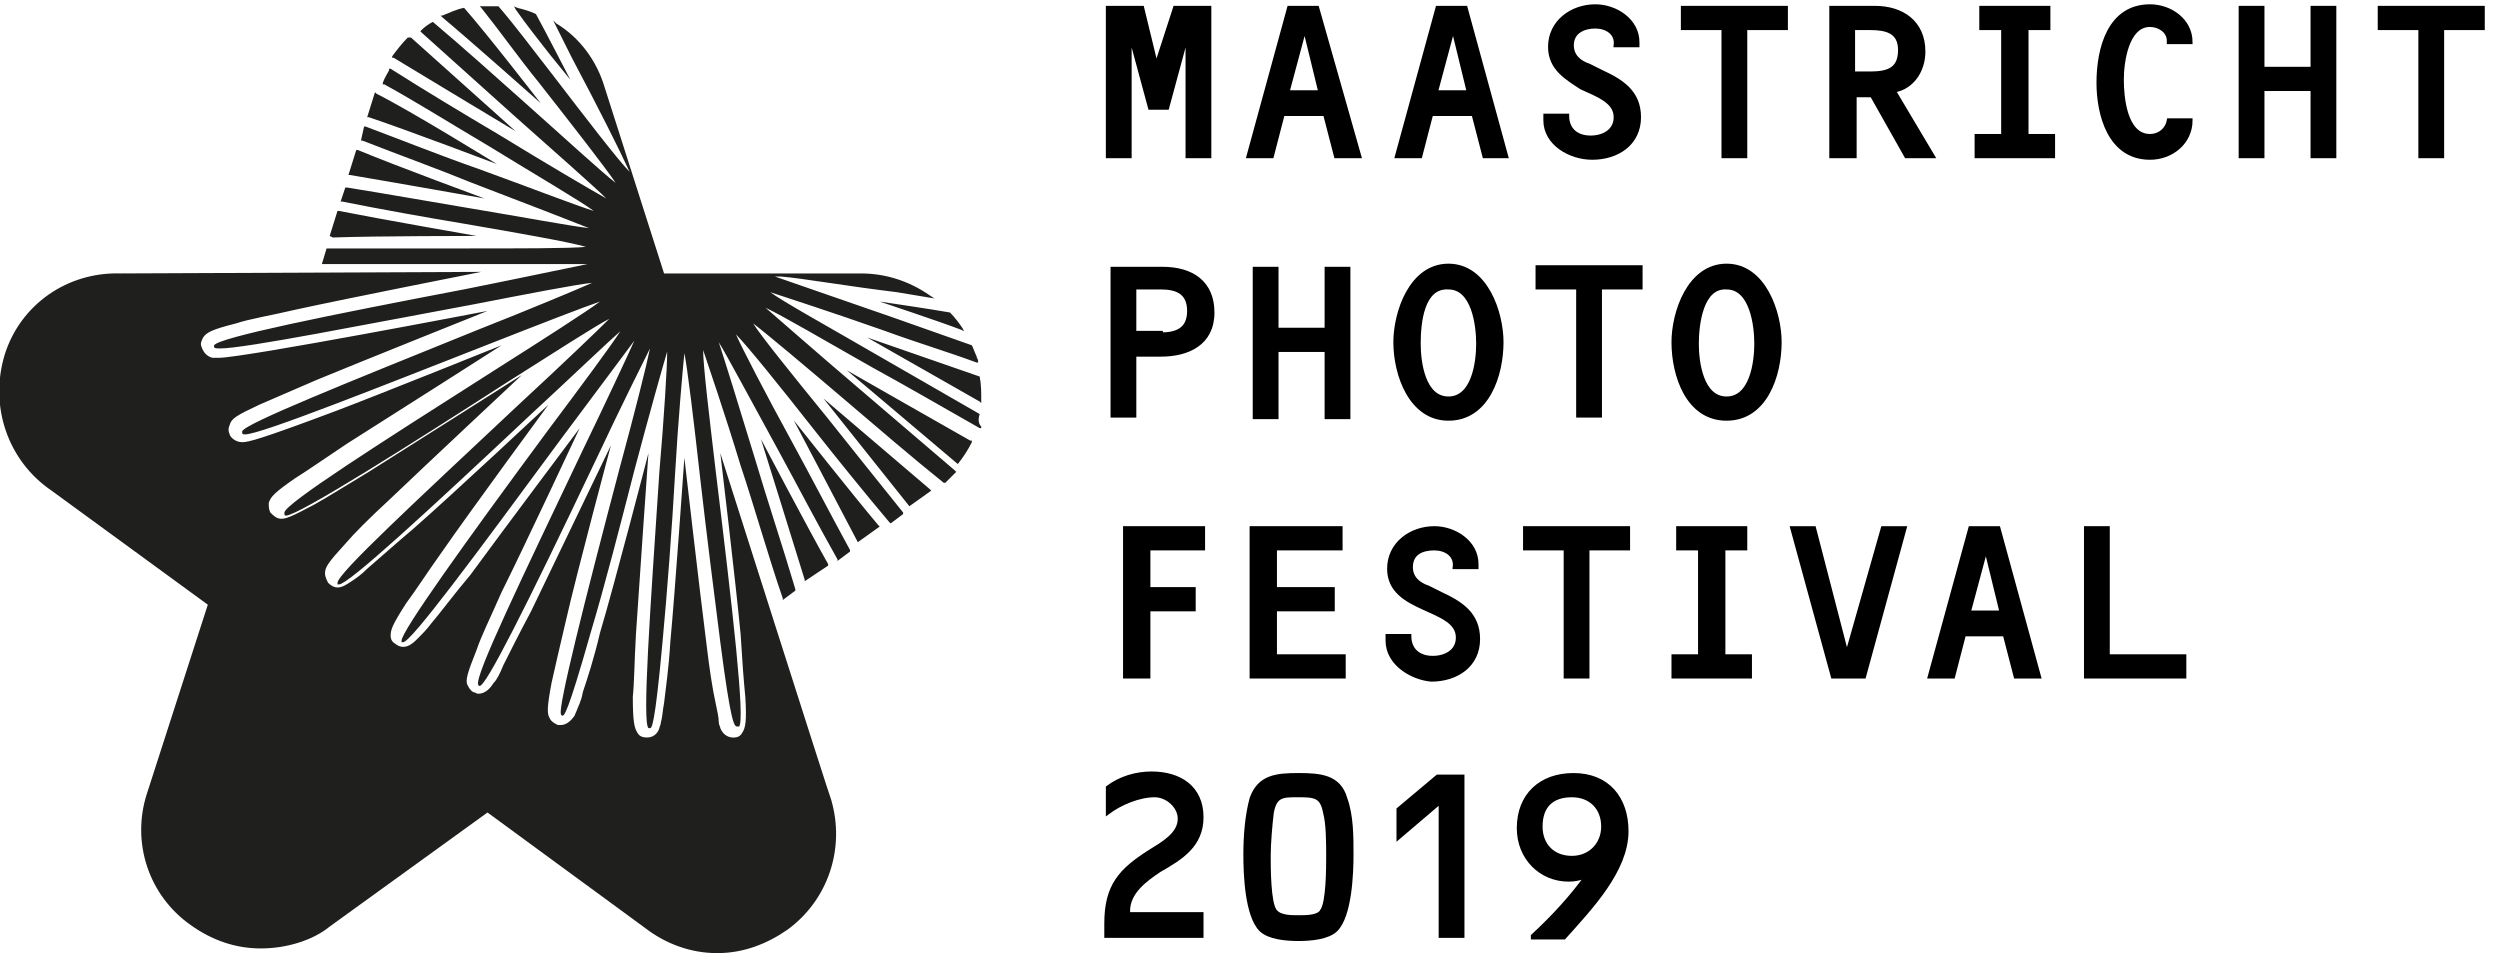 <?xml version="1.0" encoding="utf-8"?>
<!-- Generator: Adobe Illustrator 22.0.0, SVG Export Plug-In . SVG Version: 6.00 Build 0)  -->
<svg version="1.1" id="Laag_1" xmlns="http://www.w3.org/2000/svg" xmlns:xlink="http://www.w3.org/1999/xlink" x="0px" y="0px"
	 width="160px" height="61px" viewBox="0 0 160 61" style="enable-background:new 0 0 160 61;" xml:space="preserve">
<style type="text/css">
	.st0{fill:#1F1F1D;}
	.st1{stroke:#000000;stroke-width:0.25;stroke-miterlimit:10;}
</style>
<g>
	<g>
		<path class="st0" d="M21.1,15.1l0.5-1.6l0.1,0c2.5,0.5,8.8,1.6,8.8,1.6s-6.5,0-9.2,0.1L21.1,15.1z M36.5,5.1l-1.3-1.6
			c-0.7-0.9-1.5-1.9-2.2-2.9l-0.1-0.2l0.2,0.1c0.4,0.1,0.8,0.2,1.2,0.4l0,0l0,0C34.8,1.8,36.5,5.1,36.5,5.1z M51.5,37.2l0-0.1
			c-0.8-2.6-2.8-9-2.8-9s3,5.7,4.3,8l0,0.1L51.5,37.2z M58.2,32.4L58.2,32.4c-1.6-2-5.5-6.9-5.5-6.9s4.8,4.1,6.8,5.8l0.1,0.1
			L58.2,32.4z M54.9,34.7L54.9,34.7c-1.2-2.3-4.1-7.8-4.1-7.8s3.8,4.8,5.4,6.7l0.1,0.1L54.9,34.7z M61.3,29.7L61.3,29.7
			c-2-1.7-7.1-6-7.1-6s5.6,3.2,7.9,4.5l0.1,0l0,0.1C62,28.7,61.7,29.2,61.3,29.7L61.3,29.7z M62.8,25.8l-0.1-0.1
			c-2.1-1.2-7.2-4.1-7.2-4.1s5.2,1.8,7.2,2.5l0,0l0,0c0.1,0.5,0.1,1,0.1,1.5L62.8,25.8z M34.6,6.6c0,0-4.5-4-6.3-5.5l-0.1-0.1l0.1,0
			c0.5-0.2,0.9-0.4,1.4-0.5l0,0l0,0C31.2,2.2,34.6,6.6,34.6,6.6z M62.7,26.5c-2.1-1.2-4.5-2.6-6.6-3.8c-3.1-1.8-6-3.4-6.8-4
			c0.9,0.3,4,1.3,7.4,2.5c1.9,0.7,3.9,1.3,5.8,2l0.1,0l0-0.1c0-0.1-0.1-0.2-0.1-0.3c-0.1-0.2-0.2-0.5-0.3-0.7l0,0l0,0
			c-1.7-0.6-3.4-1.2-5.1-1.8c-3.5-1.2-6.6-2.3-7.5-2.6l0.4,0c1.3,0.1,4.1,0.6,7.4,1l2.4,0.4l-0.3-0.2c-1.3-0.9-2.8-1.4-4.4-1.4
			c-0.1,0-0.1,0-0.2,0H42.5L38.7,5.6c-0.5-1.7-1.6-3.2-3.1-4.1l-0.2-0.2l1.2,2.4c1.7,3.2,3.1,6,3.6,7.1l0.1,0.2
			c-0.7-0.7-2.7-3.3-5-6.3c-1.1-1.4-2.2-2.9-3.4-4.3l0,0l0,0c-0.4,0-0.7,0-1.1,0l-0.1,0l0.1,0.1C32,2,33.2,3.7,34.5,5.3
			c2.2,2.8,4.3,5.5,4.9,6.4c-0.8-0.6-3.3-2.9-6-5.3c-1.8-1.6-3.8-3.4-5.7-5l0,0l0,0c-0.2,0.1-0.5,0.3-0.7,0.5l-0.1,0.1l0.1,0.1
			c1.9,1.7,4,3.6,5.9,5.3c2.7,2.4,5.2,4.6,5.9,5.3c-0.9-0.5-3.8-2.2-6.9-4.1c-2.2-1.3-4.7-2.8-6.9-4.2l-0.1,0l0,0.1
			c-0.1,0.2-0.3,0.5-0.4,0.8l0,0.1l0.1,0C26.6,6.5,29,8,31.2,9.3c3.1,1.9,6,3.6,6.8,4.2c-1-0.3-4.1-1.5-7.4-2.7
			c-2.3-0.8-4.8-1.8-7.2-2.7l-0.1,0L23.1,9l0.1,0c2.3,0.9,4.8,1.8,7,2.7c3.4,1.3,6.5,2.5,7.5,2.9c-1-0.1-4.2-0.7-7.8-1.3
			c-2.4-0.4-5.2-0.9-7.7-1.3l-0.1,0l-0.3,0.9l0.1,0c2.5,0.5,5.3,1,7.7,1.4c3.5,0.6,6.9,1.2,7.9,1.5c-1,0.1-4.3,0.1-7.8,0.1
			c-2.8,0-5.9,0-8.7,0l-0.1,0l-0.3,1l0.1,0c1.2,0,2.6,0,4.3,0c1.6,0,3.2,0,4.8,0c1.4,0,2.6,0,3.7,0c1,0,3.3,0,4.1,0
			c-1,0.2-4.3,0.9-7.8,1.6c-8.9,1.7-15.8,3.1-16.1,3.6c0,0,0,0.1,0,0.1c0,0.1,0.2,0.1,0.4,0.1c1.6,0,9.6-1.6,16.1-2.8
			c3.6-0.7,6.7-1.3,7.7-1.4c-0.9,0.4-4,1.7-7.3,3c-8.4,3.4-14.9,6-15.1,6.5c0,0,0,0.1,0,0.1c0,0.1,0.1,0.1,0.2,0.1
			c1,0,9-3.2,15.4-5.7c3.3-1.3,6.4-2.5,7.3-2.8c-0.8,0.6-3.6,2.4-6.6,4.3c-7.7,4.9-13.5,8.6-13.6,9.2c0,0,0,0.1,0,0.1
			c0,0,0,0.1,0.1,0.1c0.8,0,8.2-4.7,14.1-8.5c3-1.9,5.8-3.7,6.6-4.1c-0.7,0.7-3.1,3-5.7,5.4c-6.6,6.2-11.7,10.9-11.7,11.5
			c0,0,0,0.1,0,0.1c0,0,0,0,0.1,0c0.6,0,5.7-4.7,12.3-10.9c2.6-2.4,5-4.7,5.7-5.3c-0.5,0.8-2.5,3.5-4.6,6.3
			c-5.4,7.3-9.4,12.9-9.4,13.5c0,0,0,0.1,0,0.1c0,0,0,0,0.1,0c0.5,0,4.5-5.4,10.1-13c2.1-2.8,4.1-5.5,4.7-6.3
			c-0.4,0.9-1.8,3.9-3.3,7c-3.9,8.2-6.9,14.4-6.7,15c0,0,0,0.1,0.1,0.1l0,0h0c0.4,0,2.8-4.7,7.5-14.6c1.5-3.2,3-6.2,3.4-7
			c-0.2,1-1,4.2-1.9,7.5c-2.3,8.7-4,15.5-3.8,15.9c0,0,0,0.1,0.1,0.1l0,0c0.1,0,0.3,0,1.8-5.3c0.9-3,1.9-6.9,2.8-10.4
			c0.9-3.4,1.8-6.6,2.1-7.6c0,1-0.2,4.2-0.5,7.7c-0.6,9-1.1,16-0.7,16.4c0,0,0.1,0,0.1,0h0c0.1,0,0.3,0,0.8-5.5
			c0.3-3.2,0.6-7.2,0.8-10.7c0.2-3.5,0.5-6.8,0.6-7.8c0.2,1,0.6,4.3,1,7.9c0.4,3.5,0.9,7.5,1.3,10.6c0.7,5.4,0.9,5.4,1.1,5.4
			c0,0,0.1,0,0.1,0c0.4-0.4-0.4-7.4-1.5-16.4c-0.4-3.4-0.8-6.7-0.8-7.7c0.3,0.9,1.4,4.1,2.4,7.4c0.9,2.7,1.8,5.9,2.7,8.5l0,0.1
			l0.8-0.6l0-0.1c-0.8-2.7-1.8-5.7-2.6-8.4c-1-3.3-2-6.5-2.3-7.4c0.5,0.8,2.1,3.8,3.8,6.9c1.2,2.2,2.5,4.7,3.8,7l0,0.1l0.8-0.6
			l0-0.1c-1.2-2.2-2.5-4.7-3.7-6.9c-1.7-3.1-3.2-6-3.6-6.9c0.7,0.7,2.8,3.3,5,6.1c1.5,1.9,3.2,4,4.8,5.9l0.1,0.1l0.8-0.6l0-0.1
			c-1.6-2-3.3-4.1-4.8-6c-2.2-2.7-4.3-5.3-4.8-6.1c0.8,0.6,3.3,2.7,6,5c2,1.7,4.2,3.6,6.2,5.2l0.1,0l0,0c0.2-0.2,0.4-0.4,0.6-0.6
			l0.1-0.1l-0.1-0.1c-2-1.7-4.2-3.6-6.2-5.3c-2.7-2.3-5.2-4.5-5.9-5.1c0.9,0.4,3.8,2.1,6.8,3.8c2.2,1.2,4.6,2.6,6.9,3.9l0.1,0l0-0.1
			C62.6,27.1,62.6,26.8,62.7,26.5L62.7,26.5L62.7,26.5z M16.7,60.7c-1.6,0-3.1-0.5-4.5-1.5c-2.7-1.9-3.8-5.3-2.8-8.4l3.9-12.1
			l-10-7.3c-2.8-1.9-4-5.4-3-8.7c1-3.2,4-5.3,7.4-5.2c0,0,23.1-0.1,23.1-0.1s-8.6,1.7-11.8,2.4c-1.7,0.4-3,0.6-3.9,0.9
			c-1.6,0.4-1.9,0.6-2.1,0.9c-0.1,0.2-0.2,0.4-0.1,0.6c0.1,0.3,0.3,0.6,0.7,0.7c0.1,0,0.2,0,0.4,0c1.6,0,17.2-3,17.2-3
			s-8,3.2-10.9,4.4c-1.6,0.7-2.8,1.2-3.7,1.6c-1.5,0.7-1.8,0.9-1.9,1.3c-0.1,0.2-0.1,0.4,0,0.6c0,0.1,0.3,0.5,0.8,0.5
			c0.4,0,1.2-0.2,6-2c2.9-1.1,10.6-4.2,10.6-4.2s-7.2,4.6-9.9,6.3c-1.5,1-2.5,1.7-3.3,2.2c-1.3,0.9-1.6,1.2-1.7,1.6
			c0,0.2,0,0.4,0.1,0.6c0.2,0.2,0.4,0.4,0.7,0.4c0.3,0,0.6-0.1,2.1-0.9c0.9-0.5,2-1.2,3.5-2.1c2.7-1.7,9.8-6.2,9.8-6.2
			s-6.2,5.8-8.5,8c-1.3,1.2-2.2,2.1-2.8,2.8c-1.1,1.2-1.3,1.5-1.3,1.9c0,0.2,0.1,0.4,0.2,0.6c0.2,0.2,0.4,0.3,0.6,0.3
			c0.3,0,0.6-0.2,0.9-0.4c0.3-0.2,0.6-0.4,1-0.8c0.7-0.6,1.7-1.5,3-2.6c2.4-2.1,8.6-7.9,8.6-7.9s-5,6.8-6.8,9.4
			c-1,1.4-1.7,2.5-2.3,3.3c-0.9,1.4-1,1.7-1,2.1c0,0.2,0.1,0.4,0.3,0.5c0.1,0.1,0.3,0.2,0.5,0.2c0.4,0,0.7-0.3,1-0.6
			c0.2-0.2,0.5-0.5,0.8-0.9c0.6-0.7,1.4-1.8,2.5-3.1c1.9-2.6,7-9.4,7-9.4s-3.6,7.7-5,10.5c-0.7,1.6-1.3,2.8-1.6,3.7
			c-0.6,1.5-0.7,1.9-0.6,2.2c0.1,0.2,0.2,0.4,0.4,0.5l0,0c0.1,0,0.2,0.1,0.3,0.1c0.5,0,0.8-0.4,1-0.7c0.2-0.2,0.4-0.6,0.6-1.1
			c0.4-0.8,1-2,1.8-3.5c1.4-2.9,5.1-10.6,5.1-10.6s-2.2,8.2-2.9,11.3c-0.4,1.7-0.7,3-0.9,3.9c-0.3,1.6-0.3,2-0.1,2.3
			c0.1,0.2,0.3,0.3,0.5,0.4c0.1,0,0.1,0,0.2,0c0.2,0,0.5-0.1,0.8-0.5c0.1-0.1,0.1-0.2,0.2-0.4c0.1-0.3,0.3-0.6,0.4-1.2
			c0.3-0.9,0.7-2.1,1.1-3.8c0.9-3,3.1-11.5,3.1-11.5s-0.6,8.5-0.8,11.6c-0.1,1.7-0.1,3-0.2,4c0,1.6,0.1,2,0.3,2.3
			c0.1,0.2,0.3,0.3,0.6,0.3l0,0h0c0.1,0,0.6,0,0.8-0.6c0-0.1,0.1-0.2,0.1-0.4c0.1-0.3,0.1-0.7,0.2-1.2c0.1-0.9,0.3-2.2,0.4-3.9
			c0.3-3.2,0.9-11.8,0.9-11.8s1,8.7,1.4,11.8c0.2,1.7,0.4,3,0.6,3.9c0.1,0.5,0.2,0.9,0.2,1.2c0,0.2,0.1,0.3,0.1,0.4
			c0.2,0.5,0.6,0.6,0.8,0.6c0,0,0.1,0,0.1,0c0.2,0,0.4-0.1,0.5-0.3c0.2-0.3,0.3-0.7,0.2-2.3c-0.1-1-0.2-2.3-0.3-4
			c-0.3-3.2-1.3-11.6-1.3-11.6s7,22,7.1,22.2c0.9,3.1-0.2,6.4-2.8,8.3c-1.3,0.9-2.8,1.5-4.5,1.5l0,0c-1.7,0-3.3-0.6-4.6-1.6
			l-10.1-7.4l-10.1,7.3C20,60.2,18.3,60.7,16.7,60.7z M61.7,21.2l-0.2-0.1c-1.3-0.5-5.2-1.8-5.2-1.8s3.4,0.5,4.5,0.7l0,0l0,0
			c0.3,0.3,0.6,0.7,0.8,1L61.7,21.2z M31,12.7c0,0-6.2-1.1-8.6-1.5l-0.1,0l0.5-1.6l0.1,0C25.3,10.6,31,12.7,31,12.7z M33,8.4
			c0,0-5.5-3.3-7.8-4.7l-0.1,0l0-0.1c0.3-0.4,0.6-0.8,1-1.2l0.1,0l0.1,0C28.2,4.1,33,8.4,33,8.4z M31.8,10.5c0,0-5.8-2.2-8.2-3
			l-0.1,0l0.5-1.6l0.1,0.1C26.3,7.1,31.8,10.5,31.8,10.5z"/>
	</g>
	<g>
		<path class="st1" d="M75.2,0.5h2.2V10h-1.4V2.1h0l-1.3,4.8h-1.1l-1.3-4.8h0V10h-1.4V0.5h2.2L74,4.2h0L75.2,0.5z"/>
		<path class="st1" d="M82.1,7.3L81.4,10h-1.5l2.6-9.5h1.8L87,10h-1.5l-0.7-2.7H82.1z M83.5,1.8L83.5,1.8l-1.1,4.1h2.1L83.5,1.8z"/>
		<path class="st1" d="M91.6,7.3L90.9,10h-1.5L92,0.5h1.8l2.6,9.5H95l-0.7-2.7H91.6z M93,1.8L93,1.8l-1.1,4.1H94L93,1.8z"/>
		<path class="st1" d="M98.9,7.7V7.4h1.4c0,0.9,0.6,1.4,1.5,1.4c0.8,0,1.6-0.4,1.6-1.3c0-1-1.1-1.4-2.2-1.9C100.3,5,99.2,4.4,99.2,3
			c0-1.6,1.4-2.6,2.9-2.6c1.3,0,2.7,0.9,2.7,2.3v0.2h-1.4c0.1-0.8-0.6-1.2-1.3-1.2s-1.5,0.3-1.5,1.2c0,0.7,0.5,1.1,1.1,1.3l0.8,0.4
			c1.3,0.6,2.4,1.3,2.4,2.9c0,1.7-1.4,2.6-3,2.6C100.5,10.1,98.9,9.2,98.9,7.7z"/>
		<path class="st1" d="M111.7,10h-1.4V1.8h-2.6V0.5h6.6v1.3h-2.6V10z"/>
		<path class="st1" d="M118.6,10h-1.4V0.5h2.8c1.7,0,3.1,0.9,3.1,2.8c0,1.2-0.7,2.3-1.9,2.5l2.5,4.2h-1.7l-2.2-3.9h-1.1V10z
			 M119.7,4.7c1.2,0,1.9-0.3,1.9-1.5s-0.9-1.4-1.9-1.4h-1.1v2.9H119.7z"/>
		<path class="st1" d="M129.7,8.7h1.7V10h-4.9V8.7h1.7V1.8h-1.4V0.5h4.3v1.3h-1.4V8.7z"/>
		<path class="st1" d="M138.8,2.6c0-0.6-0.6-1-1.2-1c-1.5,0-1.8,2.4-1.8,3.5c0,1.1,0.2,3.6,1.8,3.6c0.6,0,1.1-0.4,1.2-1h1.4
			c0,1.4-1.2,2.4-2.6,2.4c-2.6,0-3.3-2.8-3.3-4.8c0-2.2,0.7-4.9,3.3-4.9c1.3,0,2.6,0.9,2.6,2.3H138.8z"/>
		<path class="st1" d="M144.8,5.7V10h-1.4V0.5h1.4v3.9h3.2V0.5h1.4V10H148V5.7H144.8z"/>
		<path class="st1" d="M156.3,10h-1.4V1.8h-2.6V0.5h6.6v1.3h-2.6V10z"/>
		<path class="st1" d="M71.2,17.2h3.2c1.9,0,3.2,0.9,3.2,2.8c0,2-1.6,2.7-3.3,2.7h-1.7v3.9h-1.4V17.2z M74.3,21.4
			c1,0,1.8-0.3,1.8-1.5c0-1.2-0.8-1.5-1.8-1.5h-1.7v2.9H74.3z"/>
		<path class="st1" d="M81.7,22.4v4.3h-1.4v-9.5h1.4v3.9h3.2v-3.9h1.4v9.5h-1.4v-4.3H81.7z"/>
		<path class="st1" d="M96.1,21.9c0,2.1-0.9,4.9-3.4,4.9c-2.4,0-3.4-2.8-3.4-4.9c0-1.9,1-4.9,3.4-4.9C95.1,17,96.1,20,96.1,21.9z
			 M90.8,22c0,1.2,0.3,3.5,1.9,3.5c1.6,0,1.9-2.3,1.9-3.5c0-1.2-0.3-3.6-1.9-3.6C91,18.3,90.8,20.7,90.8,22z"/>
		<path class="st1" d="M102.4,26.6h-1.4v-8.2h-2.6v-1.3h6.6v1.3h-2.6V26.6z"/>
		<path class="st1" d="M113.9,21.9c0,2.1-0.9,4.9-3.4,4.9s-3.4-2.8-3.4-4.9c0-1.9,1-4.9,3.4-4.9S113.9,20,113.9,21.9z M108.6,22
			c0,1.2,0.3,3.5,1.9,3.5c1.6,0,1.9-2.3,1.9-3.5c0-1.2-0.3-3.6-1.9-3.6C108.9,18.3,108.6,20.7,108.6,22z"/>
		<path class="st1" d="M73.5,37.7h2.9V39h-2.9v4.3H72v-9.5h5v1.3h-3.5V37.7z"/>
		<path class="st1" d="M81.6,37.7h3.7V39h-3.7v3H86v1.3h-5.9v-9.5h5.7v1.3h-4.2V37.7z"/>
		<path class="st1" d="M88.8,41v-0.3h1.4c0,0.9,0.6,1.4,1.5,1.4c0.8,0,1.6-0.4,1.6-1.3c0-1-1.1-1.4-2.2-1.9
			c-1.1-0.5-2.2-1.1-2.2-2.5c0-1.6,1.4-2.6,2.9-2.6c1.3,0,2.7,0.9,2.7,2.3v0.2h-1.4c0.1-0.8-0.6-1.2-1.3-1.2c-0.8,0-1.5,0.3-1.5,1.2
			c0,0.7,0.5,1.1,1.1,1.3l0.8,0.4c1.3,0.6,2.4,1.3,2.4,2.9c0,1.7-1.4,2.6-3,2.6C90.4,43.4,88.8,42.5,88.8,41z"/>
		<path class="st1" d="M101.6,43.3h-1.4v-8.2h-2.6v-1.3h6.6v1.3h-2.6V43.3z"/>
		<path class="st1" d="M110.3,42h1.7v1.3h-4.9V42h1.7v-6.9h-1.4v-1.3h4.3v1.3h-1.4V42z"/>
		<path class="st1" d="M120.5,33.8h1.4l-2.6,9.5h-2l-2.6-9.5h1.4l2.1,8.1h0L120.5,33.8z"/>
		<path class="st1" d="M125.7,40.6l-0.7,2.7h-1.5l2.6-9.5h1.8l2.6,9.5h-1.5l-0.7-2.7H125.7z M127.1,35.1L127.1,35.1l-1.1,4.1h2.1
			L127.1,35.1z"/>
		<path class="st1" d="M139.8,42v1.3h-6.3v-9.5h1.4V42H139.8z"/>
		<path class="st1" d="M76.9,58.6v1.3h-6.1v-0.8c0-2.4,0.9-3.4,2.8-4.6c0.8-0.5,1.9-1.1,1.9-2.1c0-0.8-0.8-1.5-1.6-1.5
			c-1,0-2.2,0.5-3,1.1v-1.6c0.8-0.6,1.8-0.9,2.8-0.9c1.8,0,3.2,0.9,3.2,2.8c0,1.8-1.3,2.6-2.7,3.4c-0.9,0.6-2,1.4-2,2.6v0.2H76.9z"
			/>
		<path class="st1" d="M86.1,51.1c0.4,1.1,0.4,2.4,0.4,3.6c0,1.2-0.1,3.9-1,4.8c-0.5,0.5-1.6,0.6-2.4,0.6c-0.8,0-1.9-0.1-2.4-0.6
			c-0.9-0.9-1-3.5-1-4.8c0-1.2,0.1-2.5,0.4-3.6c0.5-1.4,1.6-1.5,3-1.5C84.5,49.6,85.7,49.7,86.1,51.1z M81.4,52
			c-0.1,0.8-0.2,2-0.2,2.8c0,0.7,0,3,0.4,3.5c0.3,0.4,1,0.4,1.5,0.4c0.5,0,1.3,0,1.5-0.4c0.4-0.5,0.4-2.8,0.4-3.5
			c0-0.8,0-2.1-0.2-2.8c-0.2-1.1-0.7-1.1-1.8-1.1C82.1,50.9,81.6,50.9,81.4,52z"/>
		<path class="st1" d="M89.5,53.6v-1.8l2.5-2.1h1.6v10.2h-1.4v-8.6L89.5,53.6z"/>
		<path class="st1" d="M98.1,59.9c1.3-1.2,2.5-2.5,3.5-3.9l0,0l0,0c-0.3,0.2-0.8,0.3-1.2,0.3c-1.8,0-3.2-1.4-3.2-3.3
			c0-2.1,1.4-3.4,3.5-3.4c2.2,0,3.4,1.5,3.4,3.6c0,2.5-2.3,4.9-4,6.8H98.1z M98.6,52.9c0,1.2,0.8,2,2,2c1.2,0,2-0.9,2-2
			c0-1.2-0.8-2-2-2C99.3,50.9,98.6,51.6,98.6,52.9z"/>
	</g>
</g>
</svg>
